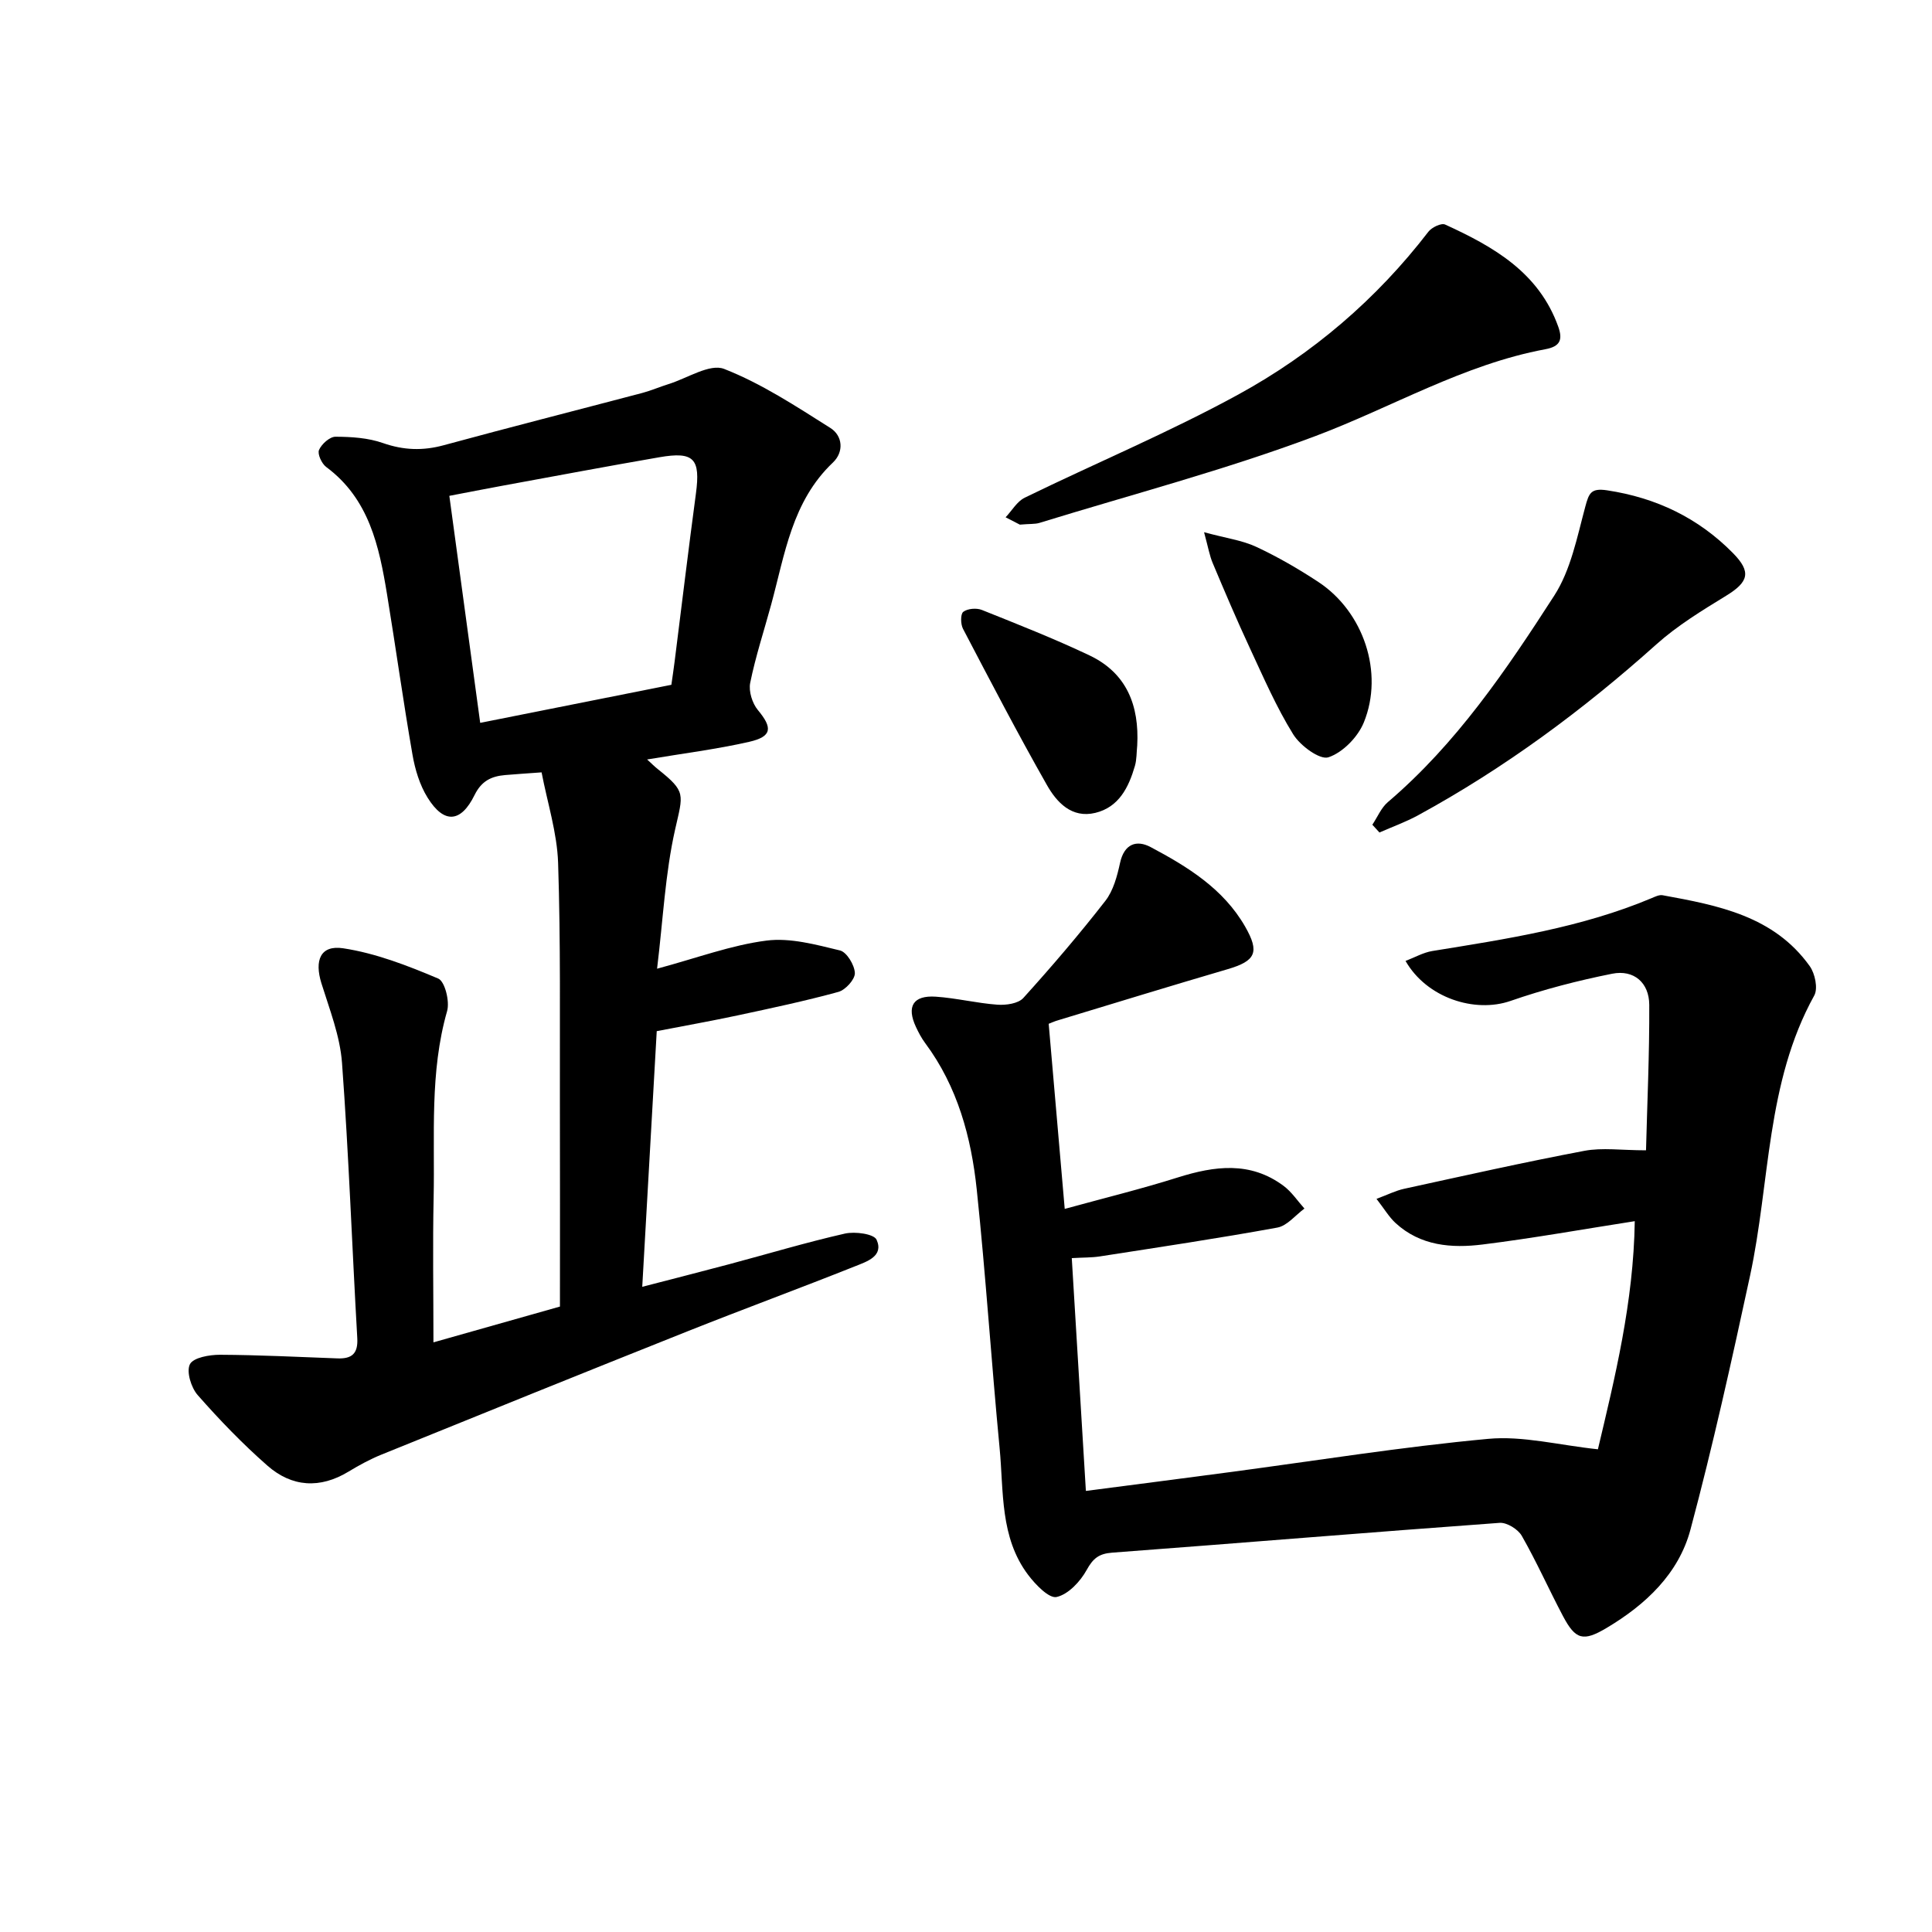 <svg enable-background="new 0 0 400 400" viewBox="0 0 400 400" xmlns="http://www.w3.org/2000/svg"><path d="m217.12 211.97c1.12 12.9 2.18 25.2 3.32 38.32 8.19-2.25 15.87-4.13 23.41-6.51 7.63-2.4 15.01-3.39 21.9 1.74 1.68 1.25 2.89 3.11 4.32 4.7-1.86 1.36-3.57 3.57-5.62 3.94-12.21 2.23-24.49 4.06-36.76 5.97-1.7.26-3.44.21-5.79.35.97 16.08 1.93 31.81 2.92 48.2 10.15-1.32 19.9-2.57 29.65-3.87 17.87-2.37 35.69-5.25 53.63-6.91 7.21-.67 14.67 1.31 22.73 2.16 3.47-14.63 7.39-30.46 7.63-47.23-10.79 1.68-21.11 3.54-31.51 4.83-6.41.8-12.85.3-18.01-4.44-1.35-1.24-2.32-2.91-3.95-5.01 2.32-.86 3.96-1.7 5.71-2.08 12.42-2.71 24.83-5.5 37.31-7.86 3.74-.71 7.73-.11 12.78-.11.24-9.56.72-19.85.67-30.13-.02-4.56-3.17-7.33-7.68-6.43-7.11 1.42-14.19 3.25-21.04 5.63-7.41 2.57-17.36-.62-21.74-8.28 1.9-.72 3.66-1.74 5.53-2.05 15.42-2.5 30.87-4.83 45.42-10.95.73-.31 1.58-.73 2.28-.6 11.5 2.1 23.03 4.29 30.45 14.67 1.1 1.53 1.75 4.63.94 6.09-10.02 18.1-9.11 38.63-13.29 58.01-3.8 17.59-7.69 35.18-12.34 52.57-2.44 9.13-9.27 15.54-17.33 20.34-4.89 2.92-6.47 2.46-9.07-2.45-2.91-5.5-5.44-11.21-8.52-16.6-.78-1.37-3.09-2.8-4.59-2.69-26.75 1.94-53.48 4.17-80.22 6.17-2.75.21-3.95 1.18-5.28 3.59-1.32 2.39-3.8 5.05-6.22 5.59-1.57.35-4.37-2.56-5.89-4.57-5.88-7.79-5.05-17.27-5.91-26.24-1.71-17.82-2.86-35.7-4.73-53.5-1.14-10.87-3.98-21.36-10.69-30.38-.76-1.02-1.36-2.17-1.9-3.32-1.99-4.26-.59-6.59 4.1-6.28 4.27.29 8.49 1.35 12.75 1.66 1.79.13 4.32-.22 5.38-1.39 5.88-6.5 11.59-13.18 16.97-20.09 1.67-2.14 2.46-5.15 3.06-7.9.87-3.95 3.43-4.79 6.33-3.25 7.64 4.06 15.05 8.61 19.55 16.44 3.08 5.36 2.18 7.14-3.61 8.84-11.6 3.4-23.16 6.95-34.73 10.46-1.21.33-2.35.87-2.32.85z"/><path d="m115.93 270.51c0-14.36.03-28.42-.01-42.48-.04-16.46.17-32.94-.37-49.38-.21-6.24-2.21-12.42-3.42-18.74-3.18.23-5.37.37-7.57.56-2.82.25-4.86 1.2-6.3 4.12-2.85 5.8-6.35 6-9.73.56-1.63-2.62-2.6-5.83-3.13-8.91-1.92-11.02-3.45-22.1-5.26-33.14-1.64-10.01-3.71-19.82-12.62-26.43-.92-.69-1.83-2.68-1.47-3.51.53-1.23 2.22-2.74 3.41-2.74 3.29.01 6.76.23 9.83 1.31 4.27 1.49 8.25 1.63 12.58.45 13.67-3.72 27.4-7.21 41.09-10.82 1.84-.49 3.61-1.26 5.43-1.83 3.89-1.2 8.55-4.31 11.53-3.15 7.75 3.03 14.89 7.74 21.99 12.22 2.58 1.62 2.85 4.97.53 7.17-8.48 8.04-9.94 19-12.78 29.41-1.47 5.4-3.23 10.73-4.34 16.2-.35 1.73.43 4.23 1.59 5.63 3.07 3.68 2.96 5.49-1.81 6.58-6.77 1.54-13.7 2.4-21.12 3.65.93.85 1.53 1.46 2.2 1.99 5.94 4.73 5.25 5.14 3.59 12.53-2.05 9.09-2.48 18.53-3.73 28.8 8.33-2.24 15.38-4.89 22.65-5.82 4.93-.63 10.24.84 15.22 2.04 1.4.34 3.02 3.03 3.08 4.68.04 1.31-1.94 3.5-3.41 3.9-6.88 1.89-13.89 3.37-20.88 4.87-5.43 1.16-10.9 2.13-16.73 3.26-.99 17.48-1.97 34.81-3 52.93 6.39-1.66 12.19-3.13 17.97-4.67 7.99-2.13 15.93-4.52 23.99-6.35 2.09-.47 6.02.06 6.56 1.28 1.53 3.41-2.05 4.52-4.41 5.47-11.54 4.6-23.2 8.89-34.73 13.48-21.16 8.43-42.27 16.97-63.37 25.53-2.35.95-4.62 2.19-6.8 3.51-5.93 3.61-11.75 3.22-16.81-1.22-5.14-4.51-9.92-9.47-14.43-14.6-1.37-1.55-2.39-4.88-1.62-6.4.7-1.38 4.06-1.97 6.24-1.96 8.1.04 16.19.45 24.29.75 2.96.11 4.31-.94 4.12-4.21-1.09-18.99-1.76-38-3.16-56.97-.41-5.57-2.57-11.05-4.26-16.47-1.48-4.74-.23-7.97 4.49-7.26 6.75 1.02 13.35 3.59 19.69 6.27 1.38.58 2.41 4.73 1.84 6.73-3.64 12.71-2.52 25.7-2.79 38.6-.21 9.72-.04 19.44-.04 29.99 8.81-2.5 17.26-4.89 26.19-7.41zm23.07-128.73c.25-1.74.48-3.3.68-4.87 1.46-11.57 2.85-23.15 4.4-34.7.97-7.24-.38-8.79-7.58-7.54-10.83 1.87-21.63 3.91-32.45 5.89-3.66.67-7.31 1.39-11.02 2.1 2.2 16.18 4.28 31.49 6.39 47 13.47-2.68 26.41-5.26 39.58-7.88z"/><path d="m211.15 108.62c-.42-.22-1.68-.87-2.95-1.52 1.31-1.38 2.36-3.28 3.96-4.06 14.72-7.18 29.89-13.52 44.24-21.37 15.33-8.39 28.57-19.69 39.33-33.69.7-.91 2.68-1.86 3.47-1.49 10 4.57 19.4 9.9 23.42 21.15.96 2.68.41 4.09-2.65 4.66-16.95 3.15-31.75 12.01-47.62 17.98-18.69 7.02-38.1 12.11-57.21 18-.9.25-1.9.16-3.99.34z"/><path d="m284.13 170.75c1.06-1.58 1.83-3.51 3.22-4.69 14.18-12.08 24.51-27.34 34.45-42.76 3.42-5.31 4.72-12.1 6.41-18.37.77-2.85 1.17-3.92 4.55-3.41 10.15 1.54 18.86 5.71 26.03 12.99 3.86 3.92 3.25 5.98-1.44 8.85-5 3.06-10.09 6.17-14.43 10.06-15.17 13.59-31.42 25.61-49.31 35.37-2.56 1.4-5.34 2.39-8.01 3.57-.5-.54-.98-1.08-1.47-1.61z"/><path d="m235.45 154.33c-.15 1.42-.09 2.9-.48 4.25-1.29 4.43-3.31 8.54-8.21 9.72-4.89 1.17-7.99-2.2-10.02-5.79-6.04-10.63-11.69-21.49-17.36-32.32-.51-.97-.54-3.07.06-3.52.89-.68 2.73-.83 3.84-.39 7.49 3 15.02 5.96 22.3 9.42 7.72 3.67 10.31 10.41 9.87 18.63z"/><path d="m249.29 110.19c4.6 1.25 7.93 1.68 10.83 3.04 4.45 2.08 8.75 4.57 12.86 7.28 9.3 6.14 13.59 18.73 9.39 29.05-1.23 3.03-4.36 6.24-7.33 7.23-1.78.59-5.84-2.4-7.3-4.76-3.5-5.65-6.17-11.83-8.99-17.89-2.69-5.78-5.18-11.64-7.65-17.51-.66-1.53-.94-3.23-1.81-6.44z"/></svg>